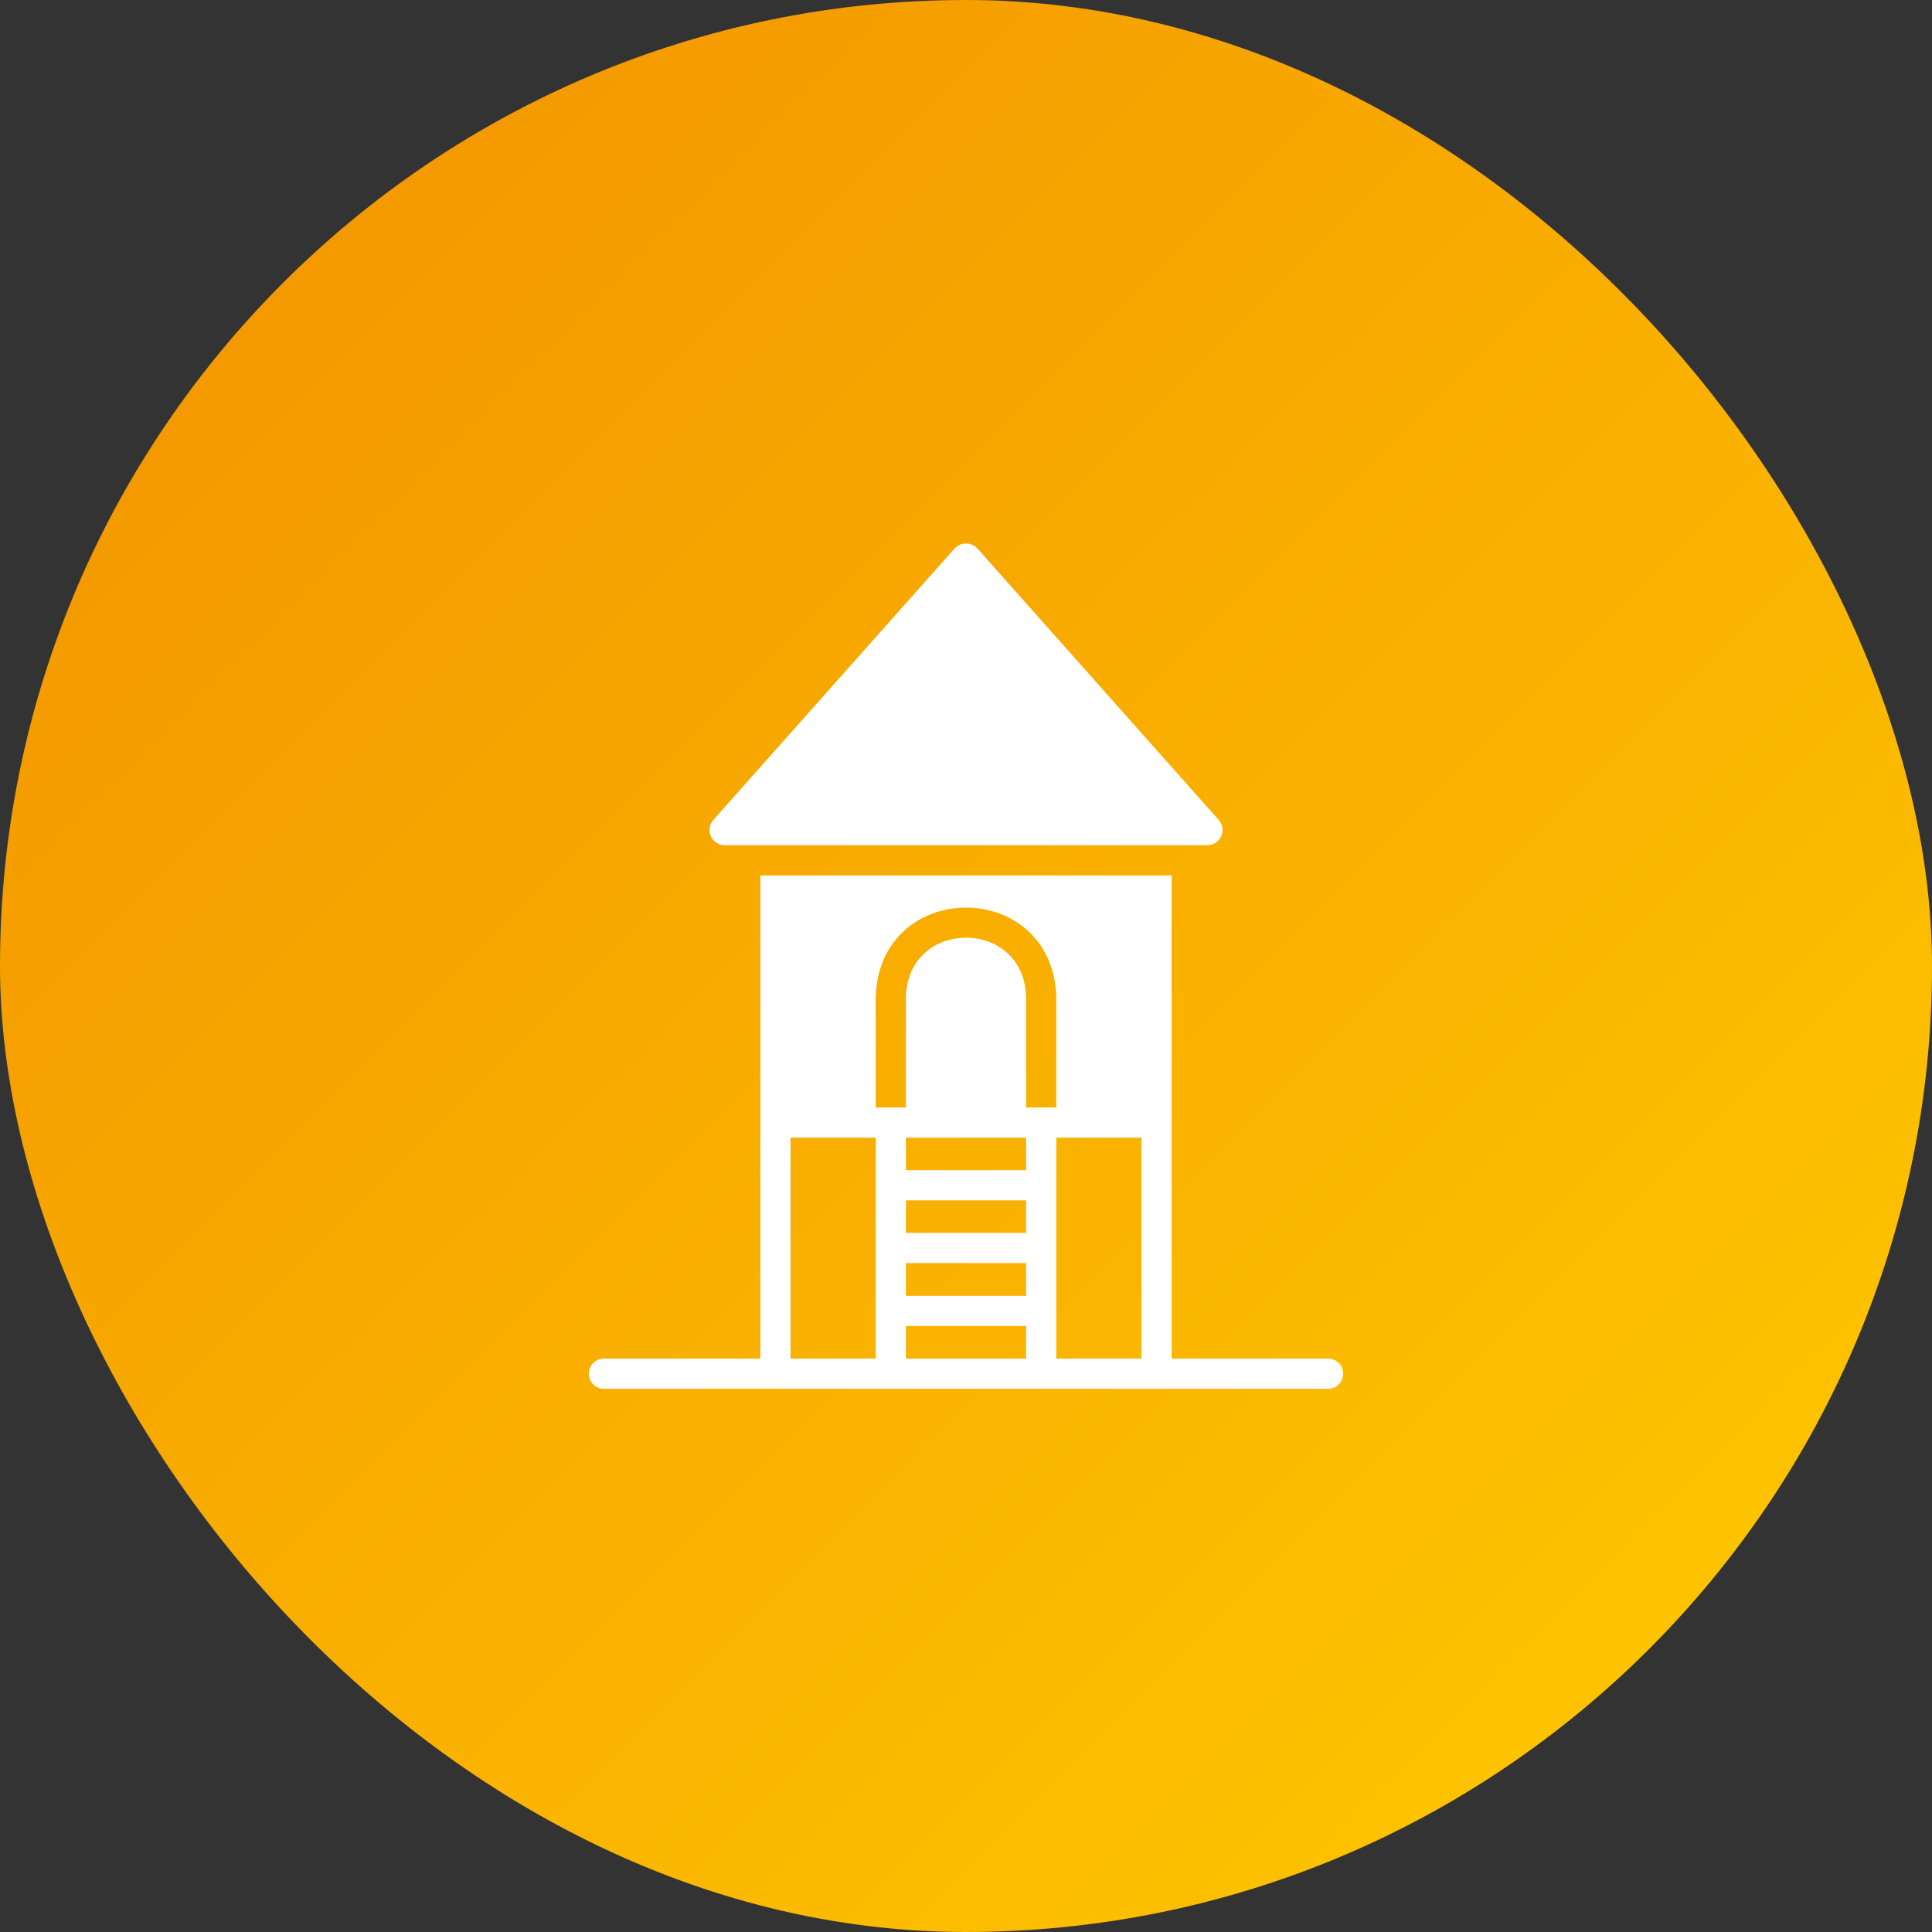 <?xml version="1.0" encoding="UTF-8"?> <svg xmlns="http://www.w3.org/2000/svg" width="48" height="48" viewBox="0 0 48 48" fill="none"><rect x="0" y="0" width="48" height="48" fill="#333333" stroke="none"/><rect width="48" height="48" rx="24" fill="url(#paint0_linear_20_715)"></rect><path d="M17.998 20.999H30.002C30.073 20.998 30.143 20.976 30.203 20.937C30.263 20.898 30.31 20.842 30.34 20.777C30.369 20.712 30.379 20.639 30.369 20.569C30.359 20.498 30.329 20.431 30.283 20.377L24.281 13.624C24.245 13.586 24.201 13.556 24.153 13.535C24.105 13.514 24.053 13.503 24 13.503C23.947 13.503 23.895 13.514 23.847 13.535C23.799 13.556 23.755 13.586 23.719 13.624L17.717 20.377C17.671 20.431 17.641 20.498 17.631 20.569C17.621 20.639 17.631 20.712 17.66 20.777C17.69 20.842 17.737 20.898 17.797 20.937C17.857 20.976 17.927 20.998 17.998 20.999Z" fill="white"></path><path d="M33.003 33.753H29.109V21.75H18.891V33.753H14.997C14.899 33.755 14.805 33.795 14.736 33.865C14.667 33.935 14.628 34.03 14.628 34.128C14.628 34.227 14.667 34.321 14.736 34.392C14.805 34.462 14.899 34.502 14.997 34.504H33.003C33.101 34.502 33.194 34.461 33.263 34.391C33.332 34.321 33.37 34.227 33.37 34.128C33.37 34.03 33.332 33.936 33.263 33.866C33.194 33.796 33.101 33.755 33.003 33.753ZM25.493 30.631H22.507V29.823H25.493V30.631ZM22.507 31.381H25.493V32.195H22.507V31.381ZM25.493 29.073H22.507V28.265H25.493V29.073ZM22.507 32.945H25.493V33.753H22.507V32.945ZM26.243 32.578C26.243 31.792 26.243 30.243 26.243 29.456C26.245 29.451 26.245 29.445 26.243 29.44V28.265H28.359V33.753H26.243V32.578ZM21.757 24.773C21.849 21.808 26.151 21.808 26.243 24.773V27.515H25.493V24.773C25.444 22.804 22.556 22.804 22.507 24.773V27.515H21.757V24.773ZM19.641 28.265H21.757C21.757 28.931 21.756 30.325 21.757 30.998C21.756 31.681 21.757 33.077 21.757 33.753H19.641V28.265Z" fill="white"></path><defs><linearGradient id="paint0_linear_20_715" x1="0" y1="0" x2="48" y2="48" gradientUnits="userSpaceOnUse"><stop stop-color="#F29100"></stop><stop offset="1" stop-color="#FFCB00"></stop></linearGradient></defs></svg> 